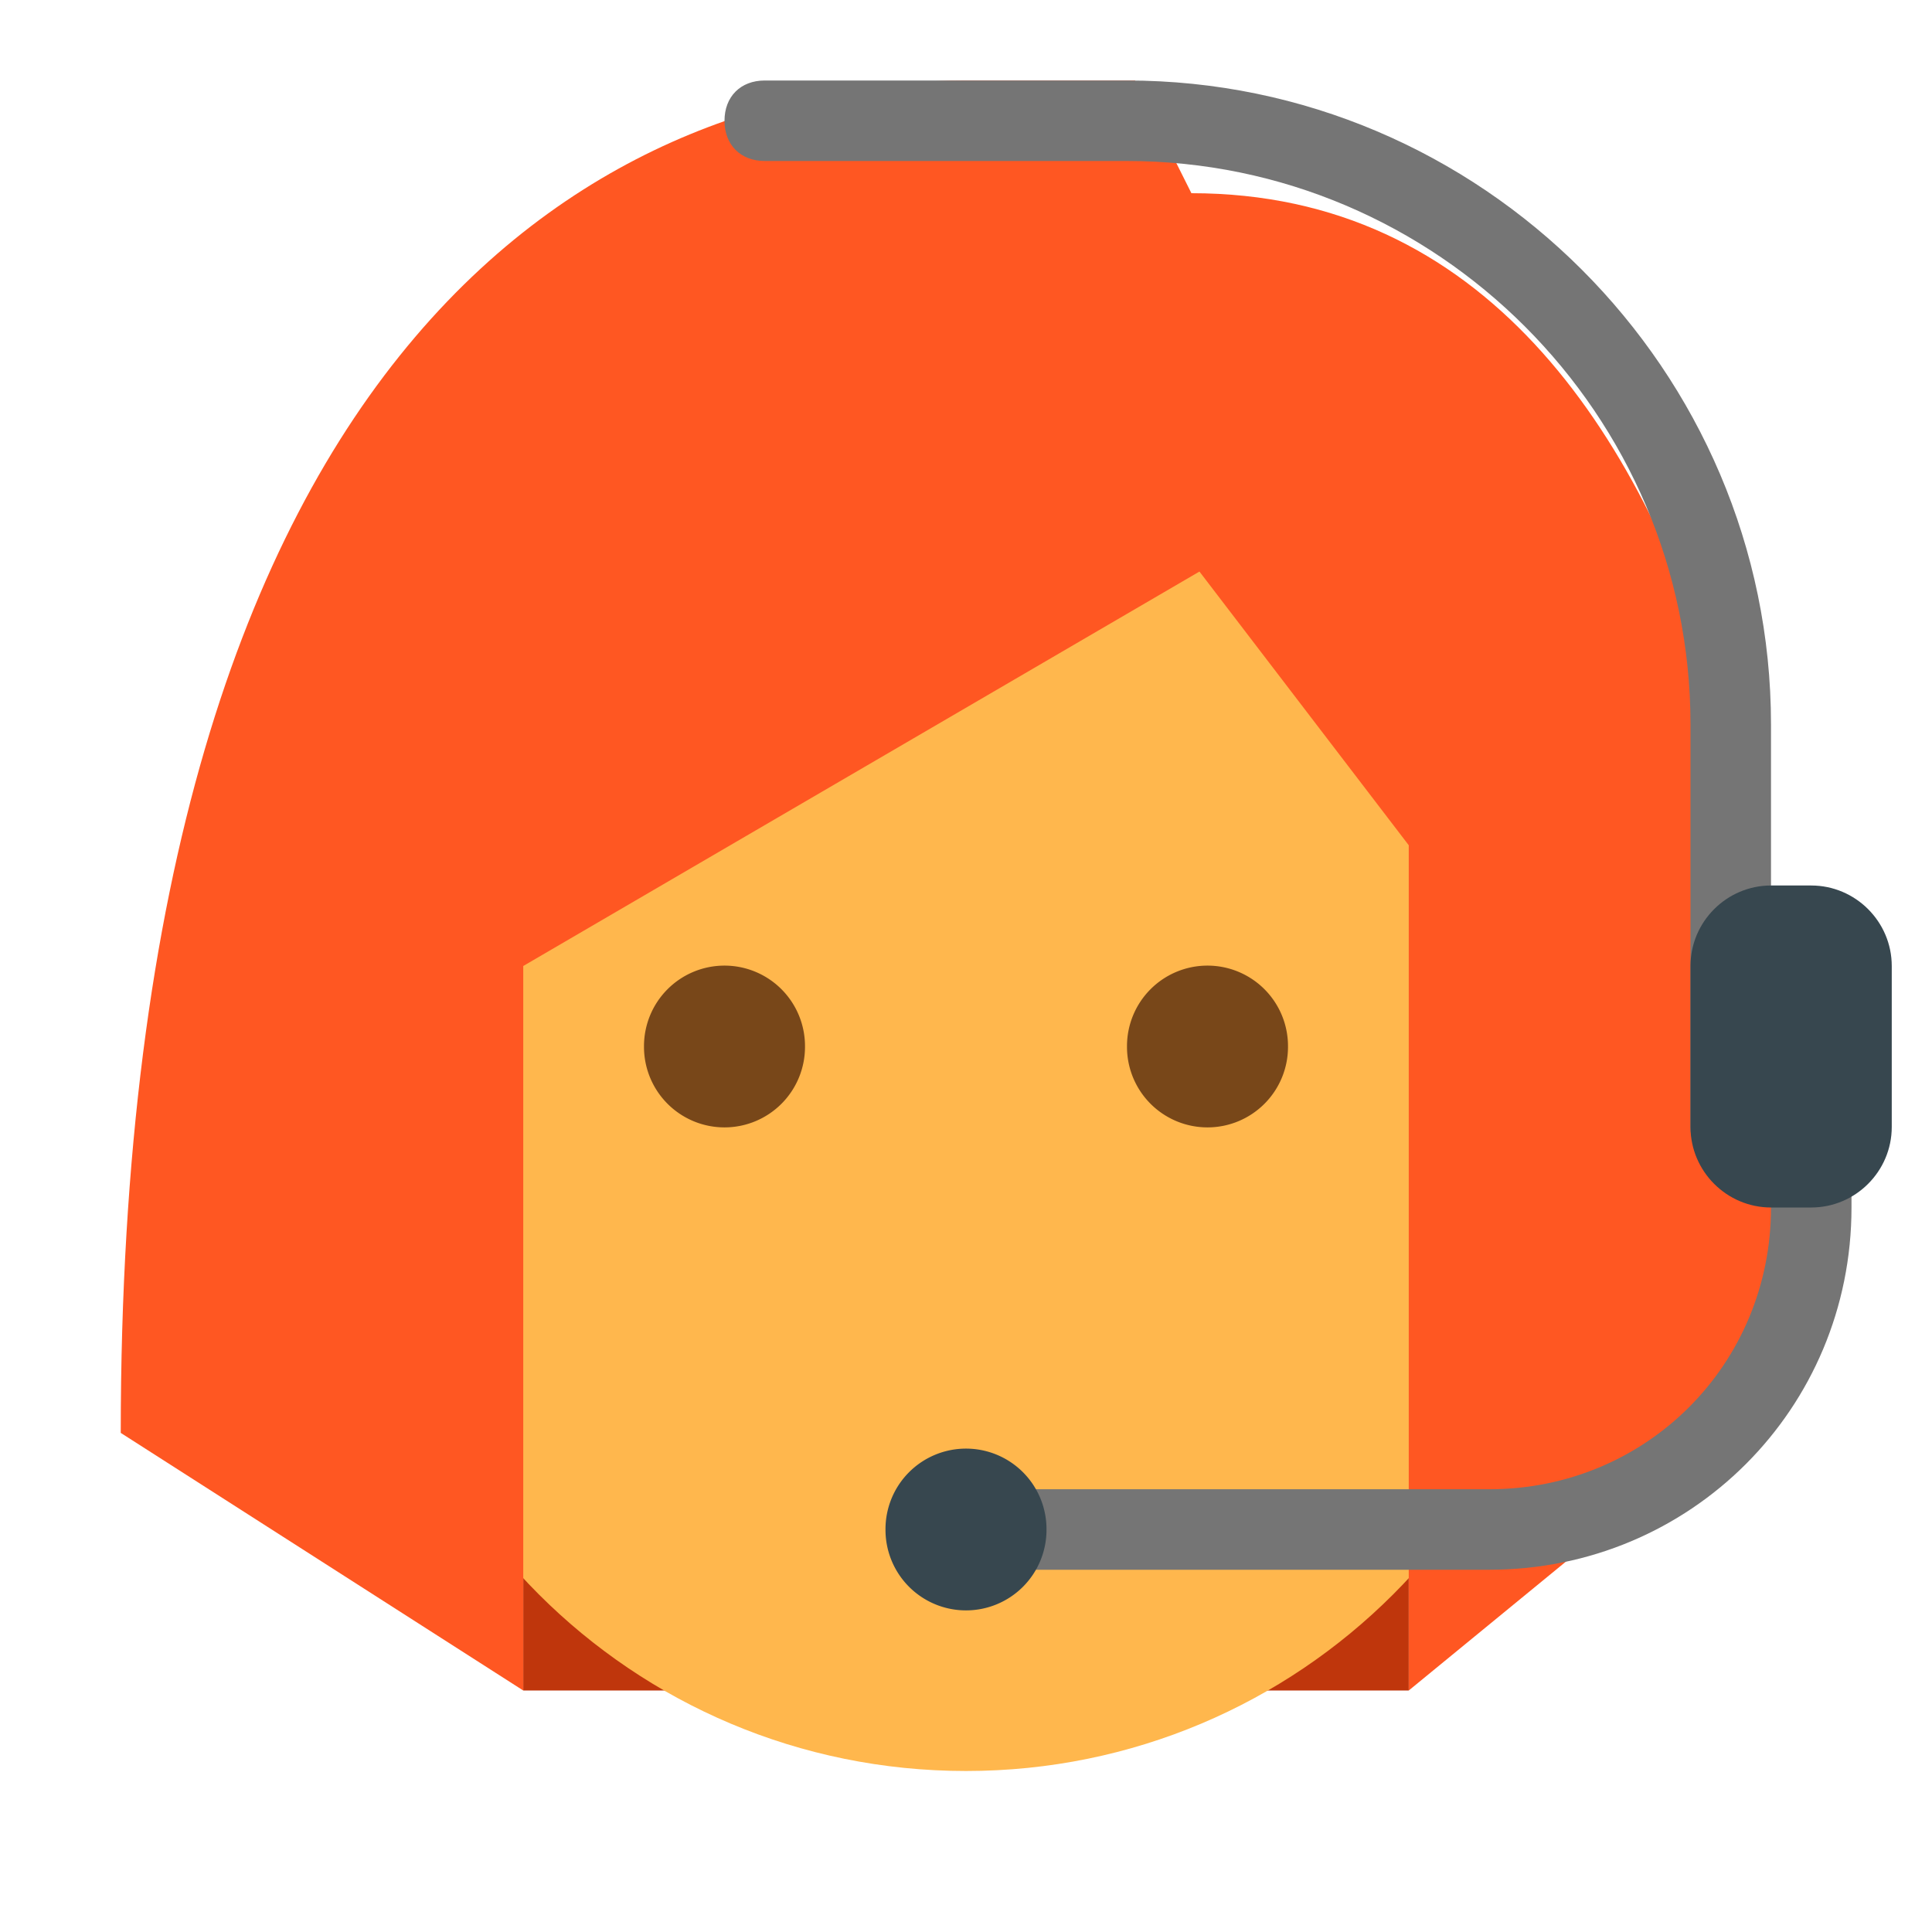 <?xml version="1.0" encoding="utf-8"?>
<!-- Uploaded to: SVG Repo, www.svgrepo.com, Generator: SVG Repo Mixer Tools -->
<svg width="800px" height="800px" viewBox="0 0 1024 1024" class="icon"  version="1.1" xmlns="http://www.w3.org/2000/svg"><path d="M277.333 640h469.333v256H277.333z" fill="#BF360C" /><path d="M213.333 554.667m-85.333 0a85.333 85.333 0 1 0 170.667 0 85.333 85.333 0 1 0-170.667 0Z" fill="#FFA726" /><path d="M810.667 554.667m-85.333 0a85.333 85.333 0 1 0 170.667 0 85.333 85.333 0 1 0-170.667 0Z" fill="#FFA726" /><path d="M832 405.333c0-270.933-640-177.067-640 0v213.333c0 177.067 142.933 320 320 320s320-142.933 320-320V405.333z" fill="#FFB74D" /><path d="M640 554.667m-42.667 0a42.667 42.667 0 1 0 85.333 0 42.667 42.667 0 1 0-85.333 0Z" fill="#784719" /><path d="M384 554.667m-42.667 0a42.667 42.667 0 1 0 85.333 0 42.667 42.667 0 1 0-85.333 0Z" fill="#784719" /><path d="M512 42.667C330.667 42.667 64 166.4 64 759.467L277.333 896V512l358.4-209.067L746.667 448v448l213.333-174.933c0-119.467-19.2-618.667-328.533-618.667L601.6 42.667H512z" fill="#FF5722" /><path d="M960 512c-12.8 0-21.333 8.533-21.333 21.333v-149.333c0-187.733-153.6-341.333-341.333-341.333h-192c-12.8 0-21.333 8.533-21.333 21.333s8.533 21.333 21.333 21.333h192c164.267 0 298.667 134.4 298.667 298.667v213.333c0 12.8 8.533 21.333 21.333 21.333s21.333-8.533 21.333-21.333v42.667c0 83.2-66.133 149.333-149.333 149.333H512c-12.8 0-21.333 8.533-21.333 21.333s8.533 21.333 21.333 21.333h277.333c106.667 0 192-85.333 192-192v-106.667c0-12.8-8.533-21.333-21.333-21.333z" fill="#757575" /><path d="M960 469.333h-21.333c-23.467 0-42.667 19.2-42.667 42.667v85.333c0 23.467 19.2 42.667 42.667 42.667h21.333c23.467 0 42.667-19.2 42.667-42.667v-85.333c0-23.467-19.2-42.667-42.667-42.667z" fill="#37474F" /><path d="M512 810.667m-42.667 0a42.667 42.667 0 1 0 85.333 0 42.667 42.667 0 1 0-85.333 0Z" fill="#37474F" /></svg>